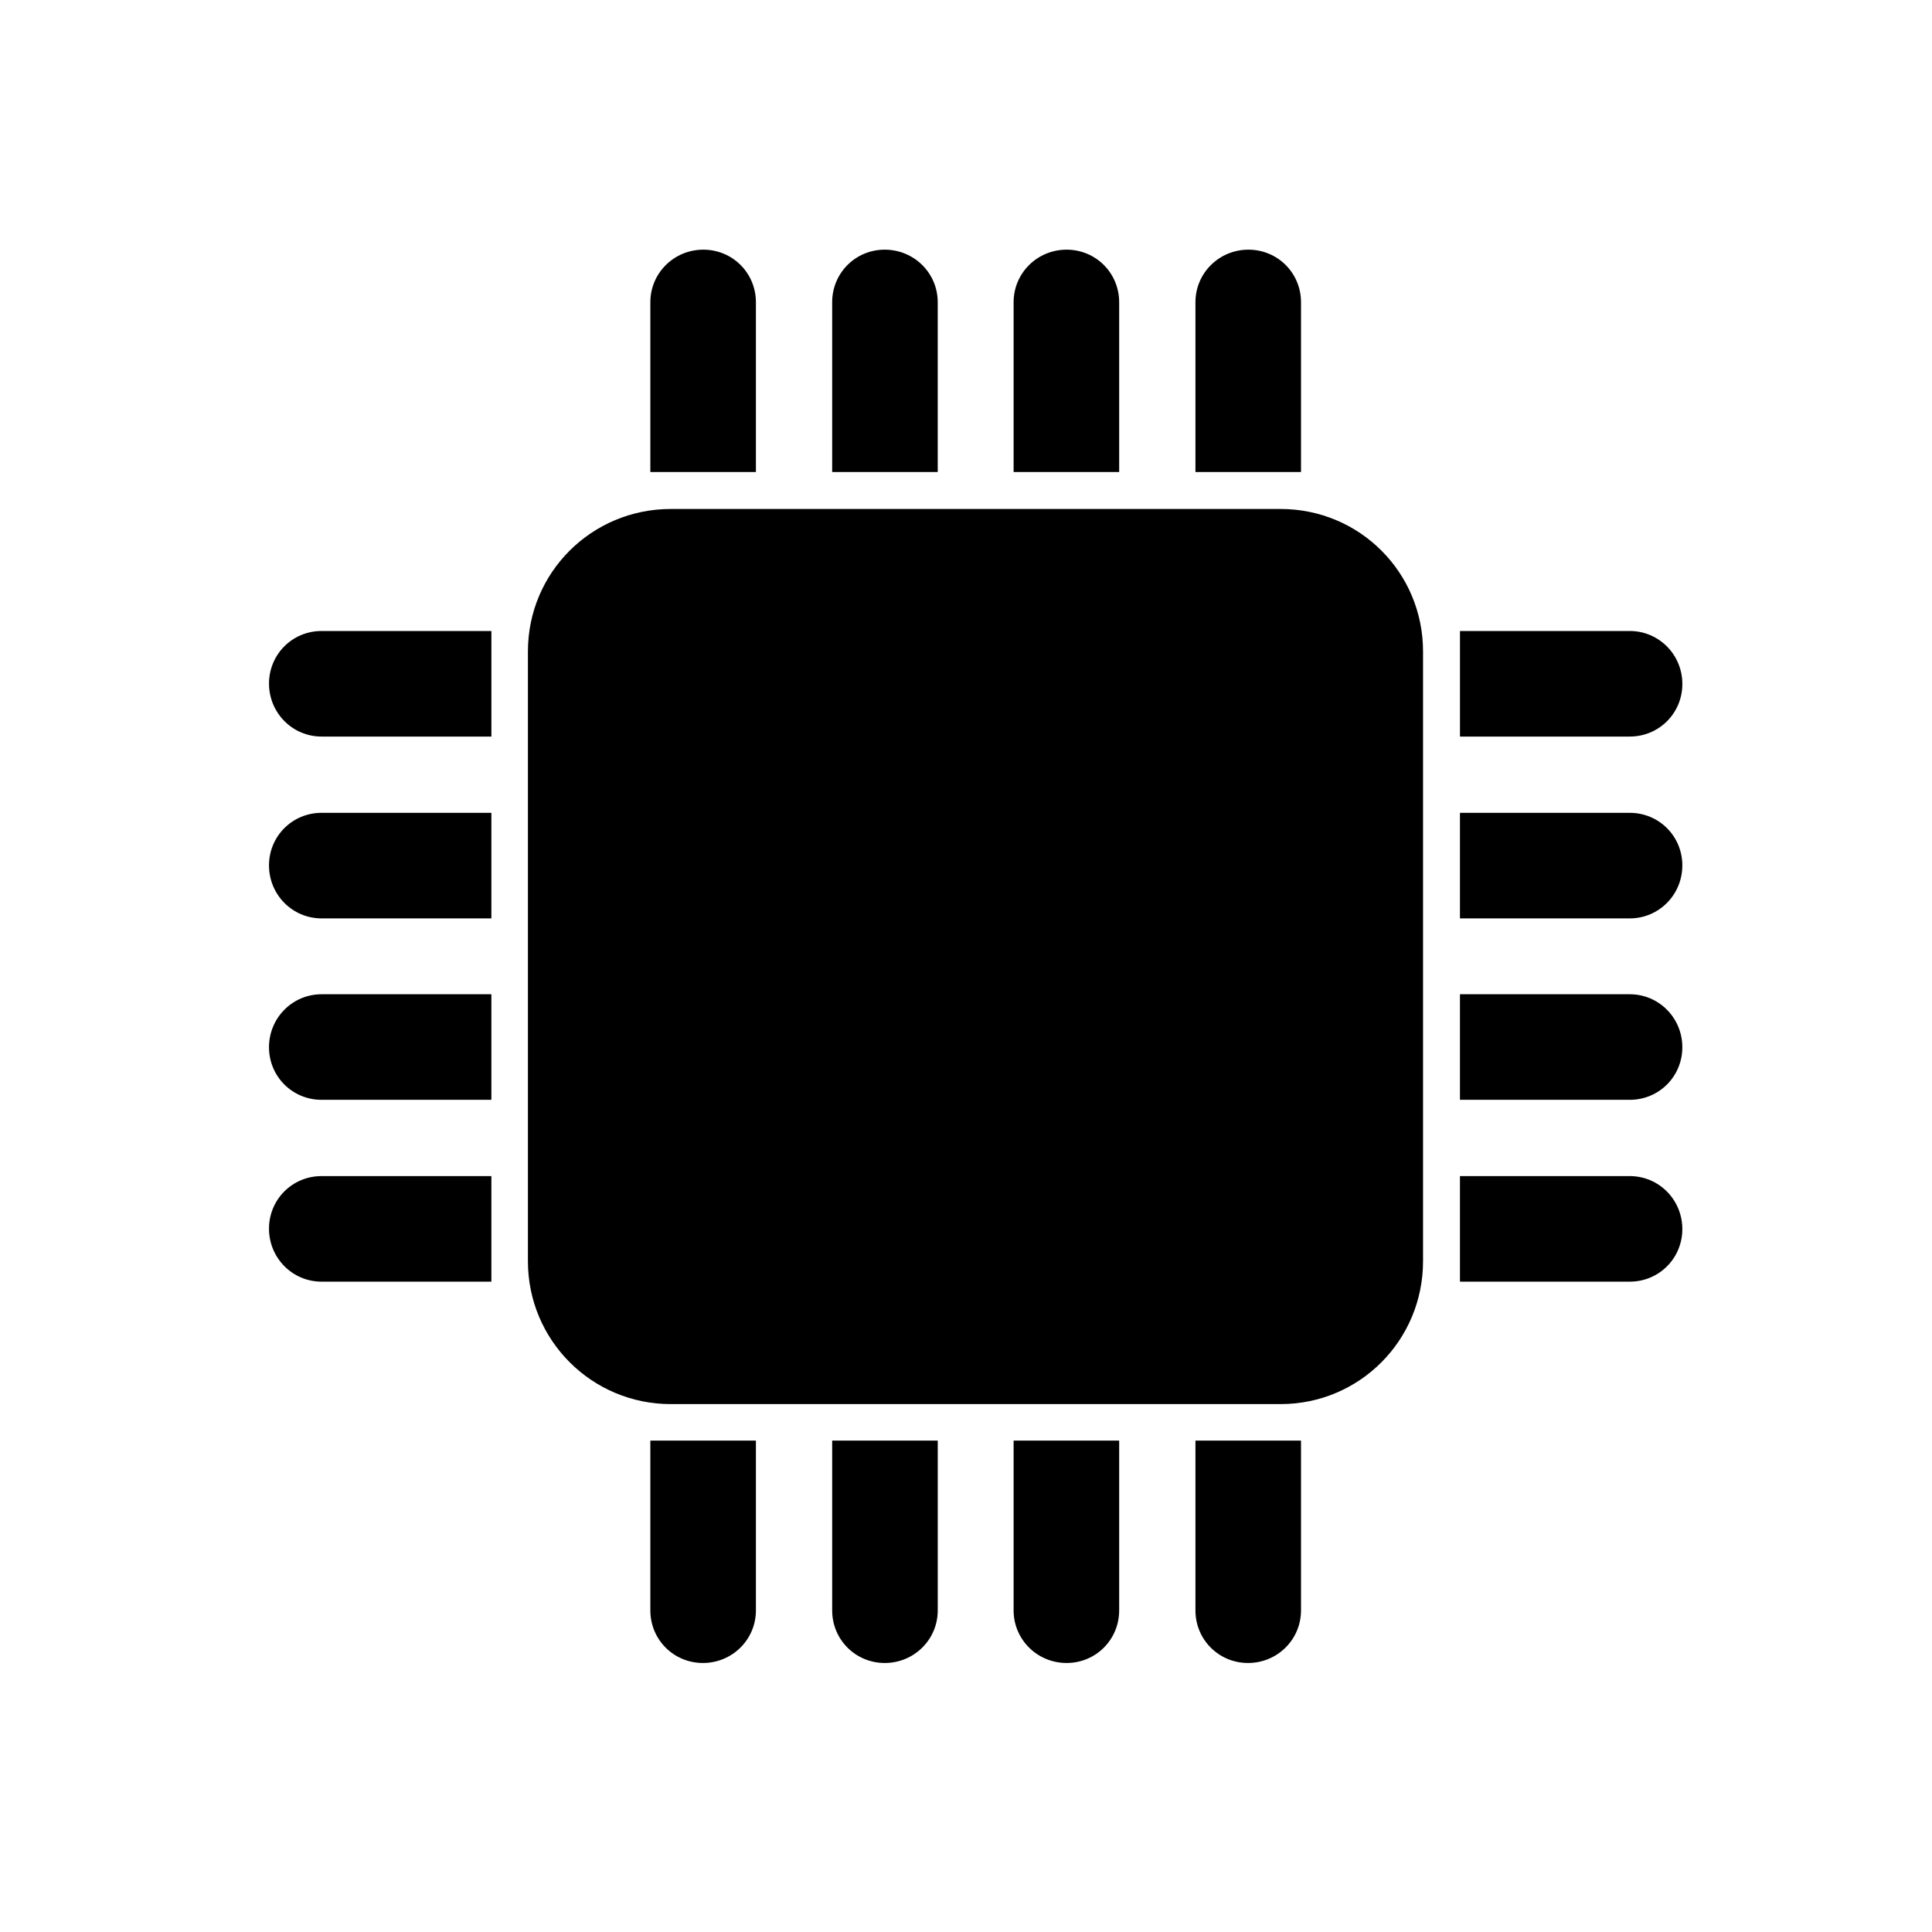 <?xml version="1.0" encoding="UTF-8" standalone="no"?>
<!-- Uploaded to: SVG Repo, www.svgrepo.com, Generator: SVG Repo Mixer Tools -->
<svg xmlns:dc="http://purl.org/dc/elements/1.1/"
     xmlns:cc="http://creativecommons.org/ns#"
     xmlns:rdf="http://www.w3.org/1999/02/22-rdf-syntax-ns#"
     xmlns:svg="http://www.w3.org/2000/svg"
     xmlns="http://www.w3.org/2000/svg"
     xmlns:xlink="http://www.w3.org/1999/xlink"
     width="128" height="128" version="1.1">
    <title>Devel Icon</title>
    <desc>This is shape (source) for Clarity vector icon theme for gtk</desc>
    <path d="m 46.597,16.541 c -1.937,0 -3.51,1.547 -3.51,3.484 l 0,11.249 6.994,0 0,-11.249 c 0,-1.937 -1.547,-3.484 -3.484,-3.484 z m 12.02,0 c -1.937,0 -3.484,1.547 -3.484,3.484 l 0,11.249 6.994,0 0,-11.249 c 0,-1.937 -1.573,-3.484 -3.51,-3.484 z m 12.047,0 c -1.937,0 -3.51,1.547 -3.51,3.484 l 0,11.249 6.994,0 0,-11.249 c 0,-1.937 -1.547,-3.484 -3.484,-3.484 z m 12.047,0 c -1.937,0 -3.51,1.547 -3.51,3.484 l 0,11.249 6.994,0 0,-11.249 c 0,-1.937 -1.547,-3.484 -3.484,-3.484 z M 44.443,33.721 c -5.237,0 -9.467,4.203 -9.467,9.441 l 0,40.396 c 0,5.237 4.23,9.467 9.467,9.467 l 40.396,0 c 5.237,0 9.441,-4.23 9.441,-9.467 l 0,-40.396 c 0,-5.237 -4.203,-9.441 -9.441,-9.441 l -40.396,0 z m -23.136,8.084 c -1.937,0 -3.484,1.547 -3.484,3.484 0,1.937 1.547,3.51 3.484,3.51 l 11.249,0 0,-6.994 -11.249,0 z m 75.42,0 0,6.994 11.249,0 c 1.937,0 3.484,-1.547 3.484,-3.484 0,-1.937 -1.547,-3.51 -3.484,-3.51 l -11.249,0 z M 21.306,53.852 c -1.937,0 -3.484,1.547 -3.484,3.484 0,1.937 1.547,3.51 3.484,3.51 l 11.249,0 0,-6.994 -11.249,0 z m 75.42,0 0,6.994 11.249,0 c 1.937,0 3.484,-1.573 3.484,-3.51 0,-1.937 -1.547,-3.484 -3.484,-3.484 l -11.249,0 z M 21.306,65.872 c -1.937,0 -3.484,1.573 -3.484,3.51 0,1.937 1.547,3.484 3.484,3.484 l 11.249,0 0,-6.994 -11.249,0 z m 75.42,0 0,6.994 11.249,0 c 1.937,0 3.484,-1.547 3.484,-3.484 0,-1.937 -1.547,-3.51 -3.484,-3.51 l -11.249,0 z M 21.306,77.919 c -1.937,0 -3.484,1.547 -3.484,3.484 0,1.937 1.547,3.51 3.484,3.51 l 11.249,0 0,-6.994 -11.249,0 z m 75.42,0 0,6.994 11.249,0 c 1.937,0 3.484,-1.547 3.484,-3.484 0,-1.937 -1.547,-3.51 -3.484,-3.51 l -11.249,0 z m -53.639,17.525 0,11.249 c 0,1.937 1.547,3.484 3.484,3.484 1.937,0 3.51,-1.547 3.51,-3.484 l 0,-11.249 -6.994,0 z m 12.047,0 0,11.249 c 0,1.937 1.547,3.484 3.484,3.484 1.937,0 3.51,-1.547 3.51,-3.484 l 0,-11.249 -6.994,0 z m 12.02,0 0,11.249 c 0,1.937 1.573,3.484 3.51,3.484 1.937,0 3.484,-1.547 3.484,-3.484 l 0,-11.249 -6.994,0 z m 12.047,0 0,11.249 c 0,1.937 1.547,3.484 3.484,3.484 1.937,0 3.51,-1.547 3.51,-3.484 l 0,-11.249 -6.994,0 z"/>
</svg>